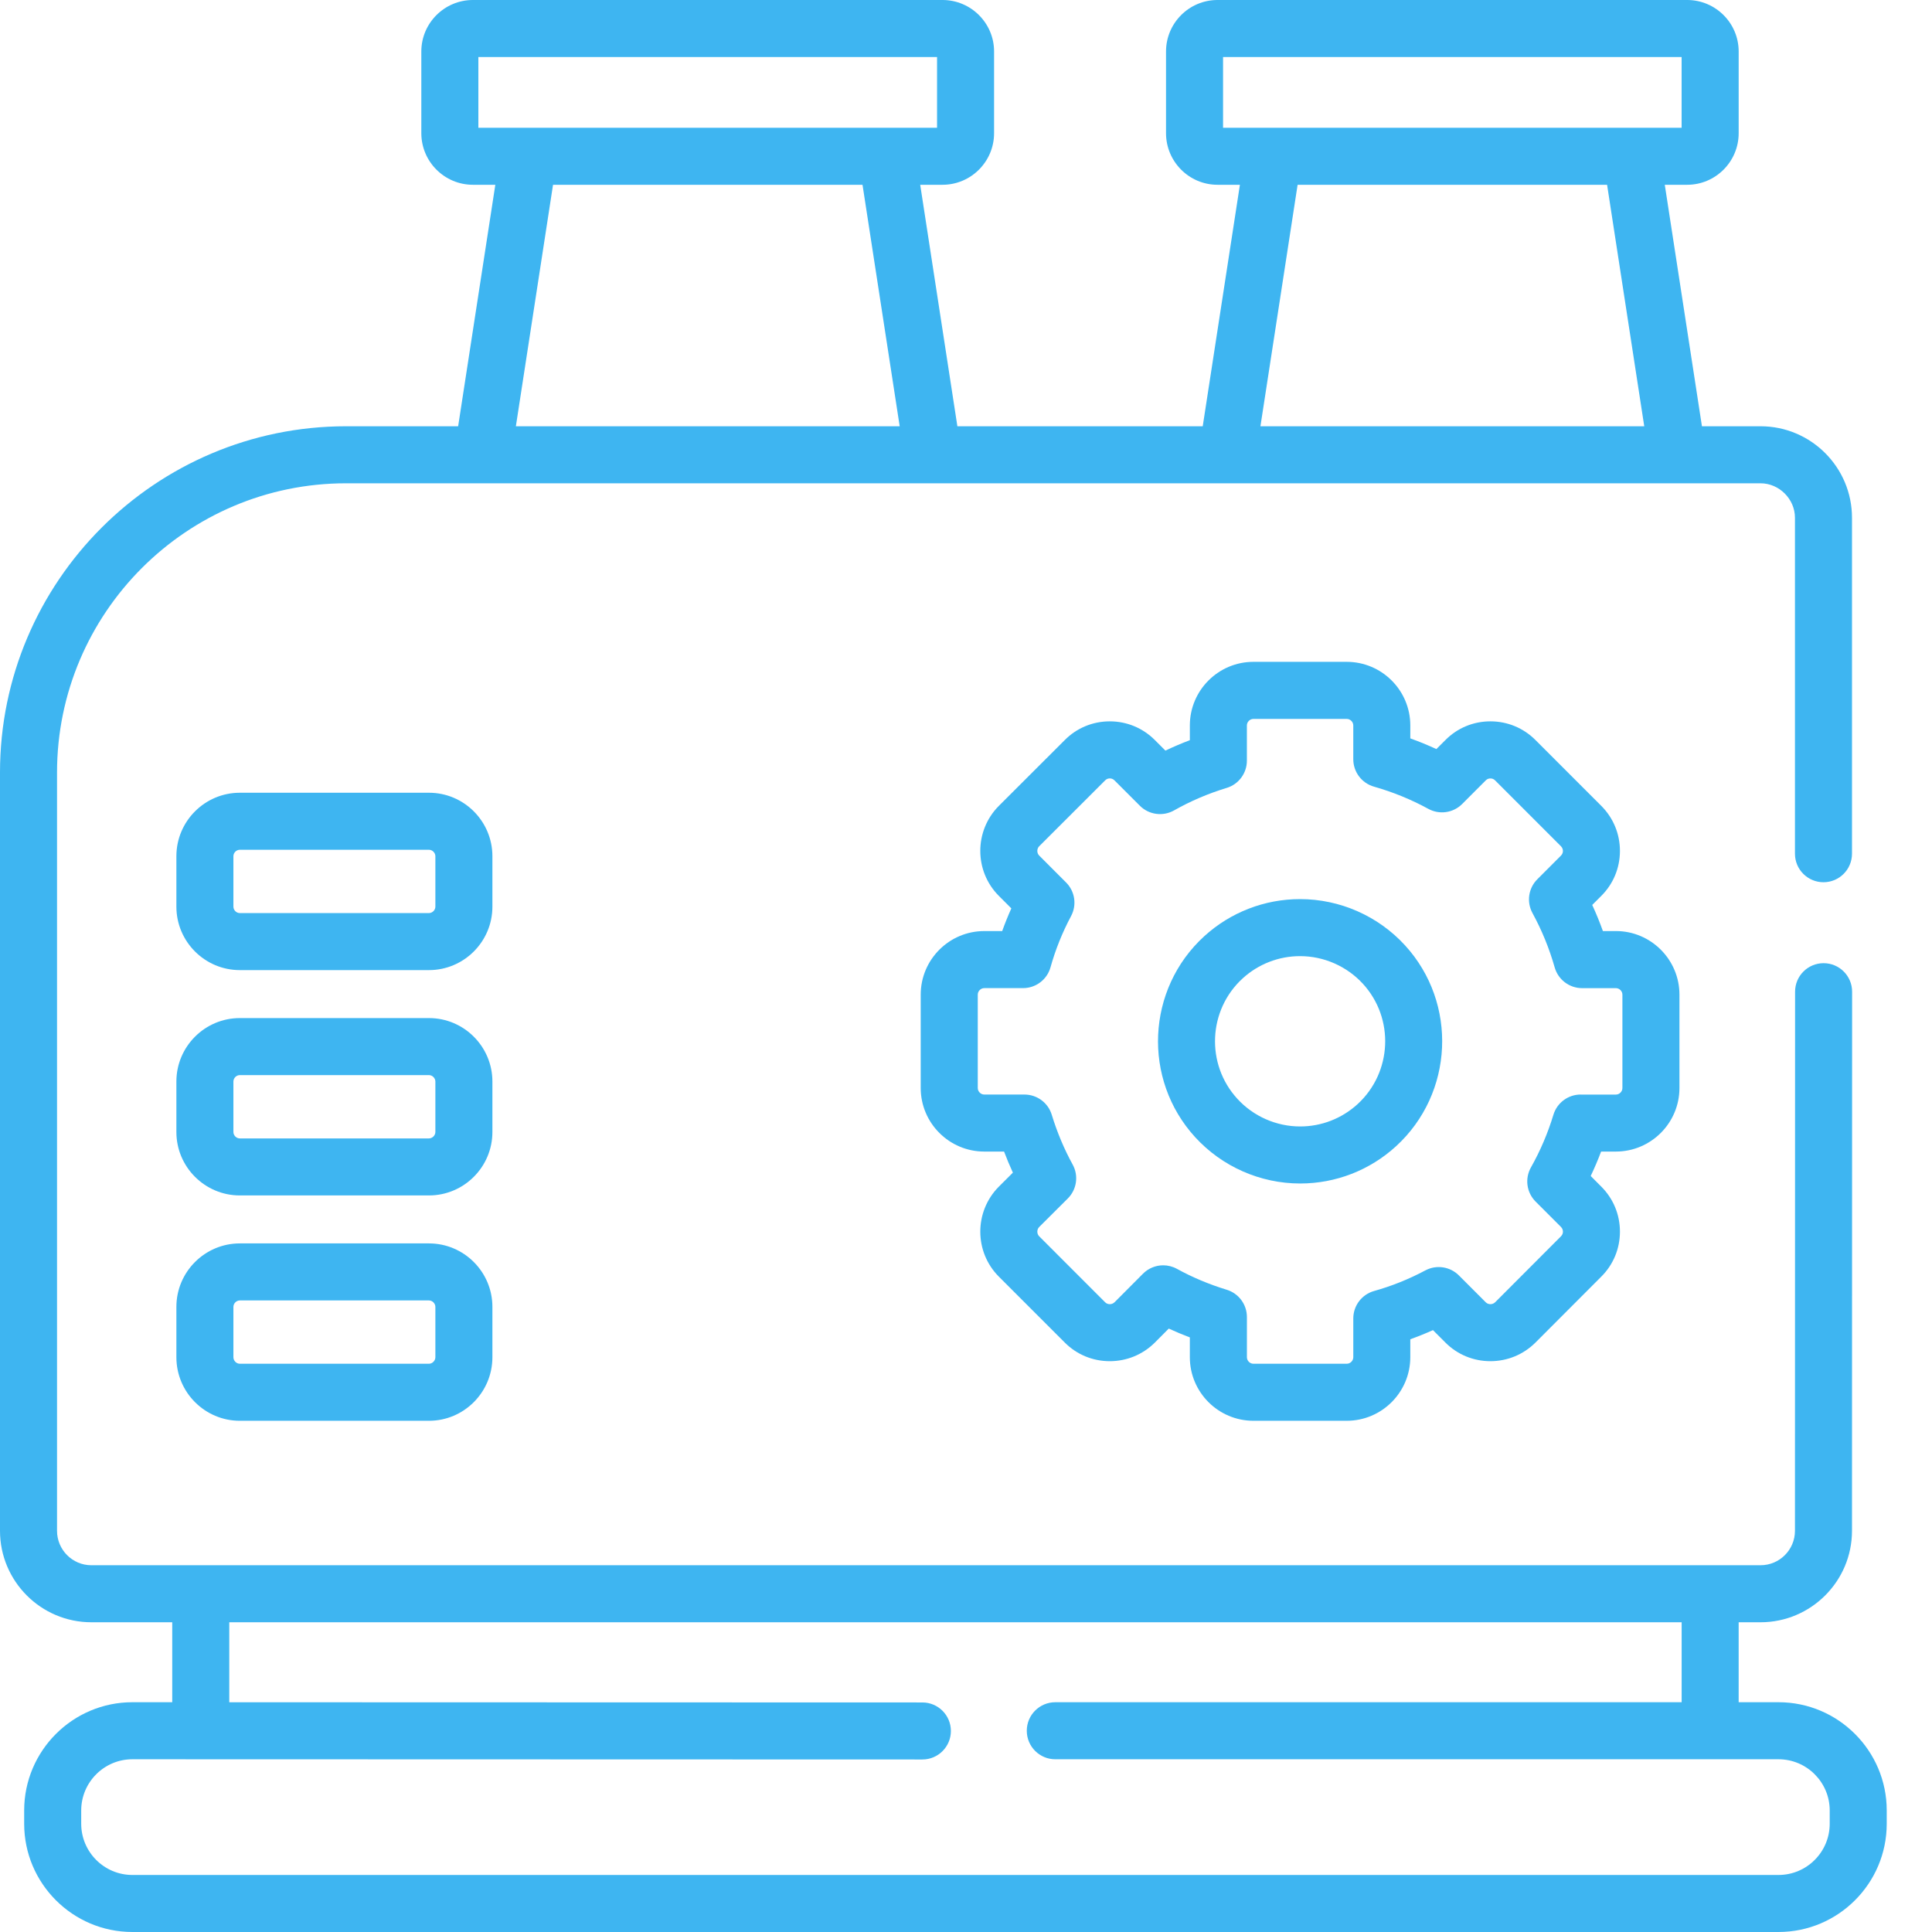 <?xml version="1.0" encoding="UTF-8"?> <svg xmlns="http://www.w3.org/2000/svg" xmlns:xlink="http://www.w3.org/1999/xlink" xmlns:svgjs="http://svgjs.com/svgjs" width="512" height="512" x="0" y="0" viewBox="0 0 512 512" style="enable-background:new 0 0 512 512" xml:space="preserve" class=""> <g> <path xmlns="http://www.w3.org/2000/svg" d="m344.523 238.273c-9.406 0-18.418 3.492-25.383 9.836-15.344 14.016-16.426 37.902-2.418 53.25 7.125 7.805 17.27 12.281 27.836 12.281 9.418 0 18.438-3.504 25.406-9.871 15.309-14.02 16.391-37.891 2.41-53.211-7.129-7.809-17.277-12.285-27.852-12.285zm15.242 54.34c-4.172 3.812-9.57 5.91-15.207 5.91-6.328 0-12.402-2.68-16.672-7.355-8.395-9.191-7.742-23.504 1.438-31.891 4.172-3.801 9.566-5.891 15.199-5.891 6.336 0 12.418 2.684 16.691 7.359 8.371 9.176 7.719 23.477-1.449 31.867zm0 0" fill="#3eb5f1" data-original="#000000" style="" class=""></path> <path xmlns="http://www.w3.org/2000/svg" d="m428.223 305.176c9.289 0 16.848-7.559 16.848-16.852v-24.734c0-9.289-7.559-16.852-16.848-16.852h-3.438c-.84-2.344-1.781-4.652-2.828-6.918l2.383-2.383c3.188-3.164 4.949-7.391 4.961-11.902.008-4.52-1.746-8.77-4.938-11.965l-17.457-17.461c-3.184-3.188-7.422-4.945-11.934-4.945-4.523 0-8.762 1.766-11.91 4.945l-2.406 2.402c-2.258-1.043-4.566-1.988-6.91-2.828v-3.441c0-9.289-7.559-16.848-16.848-16.848h-24.723c-9.293 0-16.852 7.559-16.852 16.848v3.918c-2.203.828-4.359 1.75-6.477 2.758l-2.809-2.809c-3.184-3.188-7.426-4.945-11.934-4.945-4.52 0-8.762 1.766-11.91 4.941l-17.508 17.484c-6.535 6.59-6.527 17.277.023 23.828l3.309 3.312c-.887 1.973-1.695 3.98-2.422 6.012h-4.746c-9.289 0-16.848 7.559-16.848 16.848v24.734c0 9.293 7.559 16.852 16.848 16.852h5.242c.715 1.898 1.496 3.766 2.336 5.586l-3.738 3.73c-6.539 6.59-6.527 17.277.02 23.828l17.484 17.488c3.172 3.172 7.402 4.922 11.91 4.922 4.5 0 8.73-1.742 11.945-4.93l3.691-3.711c1.824.84 3.688 1.621 5.582 2.336v5.246c0 9.293 7.559 16.852 16.852 16.852h24.723c9.289 0 16.848-7.559 16.848-16.852v-4.75c2.027-.73 4.031-1.535 6.008-2.422l3.309 3.309c3.172 3.172 7.402 4.922 11.91 4.922 4.5 0 8.73-1.742 11.938-4.926l17.434-17.465c3.188-3.164 4.949-7.391 4.961-11.902.008-4.523-1.746-8.773-4.941-11.965l-2.809-2.816c1.008-2.113 1.926-4.277 2.758-6.48zm-9.32-15.113c-3.332 0-6.27 2.18-7.234 5.367-1.477 4.875-3.48 9.562-5.949 13.938-1.672 2.957-1.168 6.66 1.23 9.062l6.727 6.727c.426.43.512.918.512 1.254 0 .324-.086.797-.52 1.227l-17.43 17.465c-.449.445-.984.512-1.266.512-.332 0-.816-.082-1.227-.488l-7.125-7.129c-2.352-2.355-5.965-2.891-8.902-1.324-4.336 2.312-8.898 4.148-13.562 5.449-3.266.91-5.523 3.887-5.523 7.277v10.273c0 .941-.793 1.734-1.734 1.734h-24.723c-.941 0-1.734-.793-1.734-1.734v-10.648c0-3.324-2.172-6.258-5.352-7.23-4.648-1.418-9.086-3.281-13.191-5.539-1.145-.629-2.398-.938-3.641-.938-1.965 0-3.902.766-5.359 2.227l-7.527 7.559c-.449.445-.984.512-1.266.512-.332 0-.816-.082-1.223-.488l-17.484-17.492c-.668-.668-.656-1.812-.008-2.465l7.586-7.562c2.383-2.375 2.91-6.043 1.289-8.992-2.254-4.102-4.121-8.543-5.543-13.199-.969-3.18-3.902-5.352-7.227-5.352h-10.645c-.941 0-1.734-.793-1.734-1.738v-24.734c0-.941.793-1.734 1.734-1.734h10.27c3.395 0 6.367-2.262 7.277-5.527 1.301-4.664 3.133-9.227 5.449-13.57 1.566-2.934 1.027-6.547-1.324-8.898l-7.125-7.129c-.668-.668-.66-1.809-.004-2.469l17.508-17.488c.406-.406.879-.492 1.203-.492.332 0 .82.09 1.242.516l6.723 6.723c2.398 2.402 6.109 2.906 9.066 1.238 4.367-2.473 9.059-4.477 13.938-5.957 3.188-.965 5.363-3.902 5.363-7.23v-9.324c0-.941.797-1.734 1.734-1.734h24.727c.938 0 1.734.793 1.734 1.734v8.945c0 3.379 2.242 6.352 5.492 7.273 4.996 1.418 9.84 3.395 14.395 5.883 2.945 1.609 6.598 1.086 8.969-1.289l6.281-6.285c.402-.406.875-.488 1.203-.488.332 0 .82.086 1.242.512l17.457 17.465c.426.426.516.914.516 1.25-.004.324-.09.801-.516 1.223l-6.262 6.266c-2.371 2.367-2.895 6.02-1.289 8.961 2.488 4.562 4.469 9.406 5.883 14.398.922 3.254 3.891 5.5 7.27 5.5h8.945c.938 0 1.734.793 1.734 1.734v24.734c0 .941-.797 1.738-1.734 1.738h-9.316zm0 0" fill="#3eb5f1" data-original="#000000" style="" class=""></path> <path xmlns="http://www.w3.org/2000/svg" d="m113.676 329.516h-50.117c-9.273 0-16.816 7.547-16.816 16.824v13.332c0 9.293 7.543 16.852 16.816 16.852h50.117c9.273 0 16.816-7.559 16.816-16.852v-13.332c0-9.277-7.543-16.824-16.816-16.824zm1.703 30.156c0 .926-.797 1.734-1.703 1.734h-50.117c-.922 0-1.703-.793-1.703-1.734v-13.332c0-.93.781-1.711 1.703-1.711h50.117c.906 0 1.703.801 1.703 1.711zm0 0" fill="#3eb5f1" data-original="#000000" style="" class=""></path> <path xmlns="http://www.w3.org/2000/svg" d="m130.492 286.621c0-9.273-7.543-16.82-16.816-16.82h-50.117c-9.273 0-16.816 7.547-16.816 16.82v13.363c0 9.273 7.543 16.82 16.816 16.82h50.117c9.273 0 16.816-7.547 16.816-16.82zm-15.113 13.363c0 .91-.797 1.707-1.703 1.707h-50.117c-.922 0-1.703-.781-1.703-1.707v-13.363c0-.926.781-1.707 1.703-1.707h50.117c.906 0 1.703.801 1.703 1.707zm0 0" fill="#3eb5f1" data-original="#000000" style="" class=""></path> <path xmlns="http://www.w3.org/2000/svg" d="m130.492 226.906c0-9.273-7.543-16.82-16.816-16.82h-50.117c-9.273 0-16.816 7.547-16.816 16.82v13.363c0 9.273 7.543 16.82 16.816 16.82h50.117c9.273 0 16.816-7.547 16.816-16.82zm-15.113 13.363c0 .91-.797 1.707-1.703 1.707h-50.117c-.922 0-1.703-.781-1.703-1.707v-13.363c0-.926.781-1.707 1.703-1.707h50.117c.906 0 1.703.801 1.703 1.707zm0 0" fill="#3eb5f1" data-original="#000000" style="" class=""></path> <path xmlns="http://www.w3.org/2000/svg" d="m471.324 451.109h-10.562v-21.191h5.801c13.363 0 24.234-10.875 24.234-24.238l.031-142.867c0-4.172-3.383-7.559-7.555-7.559-.004 0-.004 0-.004 0-4.172 0-7.555 3.383-7.555 7.555l-.031 142.867c0 5.035-4.09 9.129-9.121 9.129h-442.359c-5.012 0-9.09-4.094-9.09-9.129v-200.938c0-42.27 34.363-76.66 76.605-76.66h36.164.023.043 119.23.043.023 77.957.023.043 119.227.043.027 21.996c4.945 0 9.121 4.18 9.121 9.125v89.039c0 4.176 3.383 7.559 7.555 7.559 4.176 0 7.559-3.383 7.559-7.559v-89.039c0-13.363-10.871-24.238-24.234-24.238h-15.531l-9.848-63.996h5.934c7.523 0 13.648-6.133 13.648-13.676v-21.645c0-7.527-6.121-13.648-13.648-13.648h-124.465c-7.523 0-13.645 6.121-13.645 13.648v21.645c0 7.543 6.121 13.676 13.645 13.676h5.934l-9.852 63.996h-65.02l-9.852-63.996h5.906c7.539 0 13.672-6.133 13.672-13.676v-21.645c0-7.527-6.129-13.648-13.672-13.648h-124.438c-7.543 0-13.676 6.121-13.676 13.648v21.645c0 7.543 6.133 13.676 13.676 13.676h5.934l-9.852 63.996h-29.695c-50.574 0-91.719 41.172-91.719 91.773v200.938c0 13.367 10.859 24.242 24.203 24.242h21.441v21.195l-10.562-.004c-15.812 0-28.676 12.867-28.676 28.684v3.523c0 15.816 12.863 28.684 28.676 28.684h436.242c15.816 0 28.68-12.867 28.68-28.684v-3.523c0-15.816-12.863-28.684-28.68-28.684zm-147.203-435.996h121.527v18.742h-121.527zm19.758 33.855h82.016l9.848 63.996h-101.715zm-217.109-33.855h121.559v18.742h-121.559zm19.789 33.855h82.016l9.852 63.996h-101.715zm338.332 434.348c0 7.48-6.086 13.57-13.566 13.57h-436.242c-7.48 0-13.562-6.09-13.562-13.57v-3.523c0-7.48 6.082-13.57 13.559-13.57l209.355.059c4.172 0 7.559-3.383 7.559-7.555 0-4.176-3.383-7.559-7.555-7.559l-183.68-.051v-21.203h384.895v21.195h-165.992c-4.172 0-7.555 3.383-7.555 7.559 0 4.172 3.383 7.555 7.555 7.555h191.664c7.48 0 13.566 6.09 13.566 13.57zm0 0" fill="#3eb5f1" data-original="#000000" style="" class=""></path> </g> </svg> 